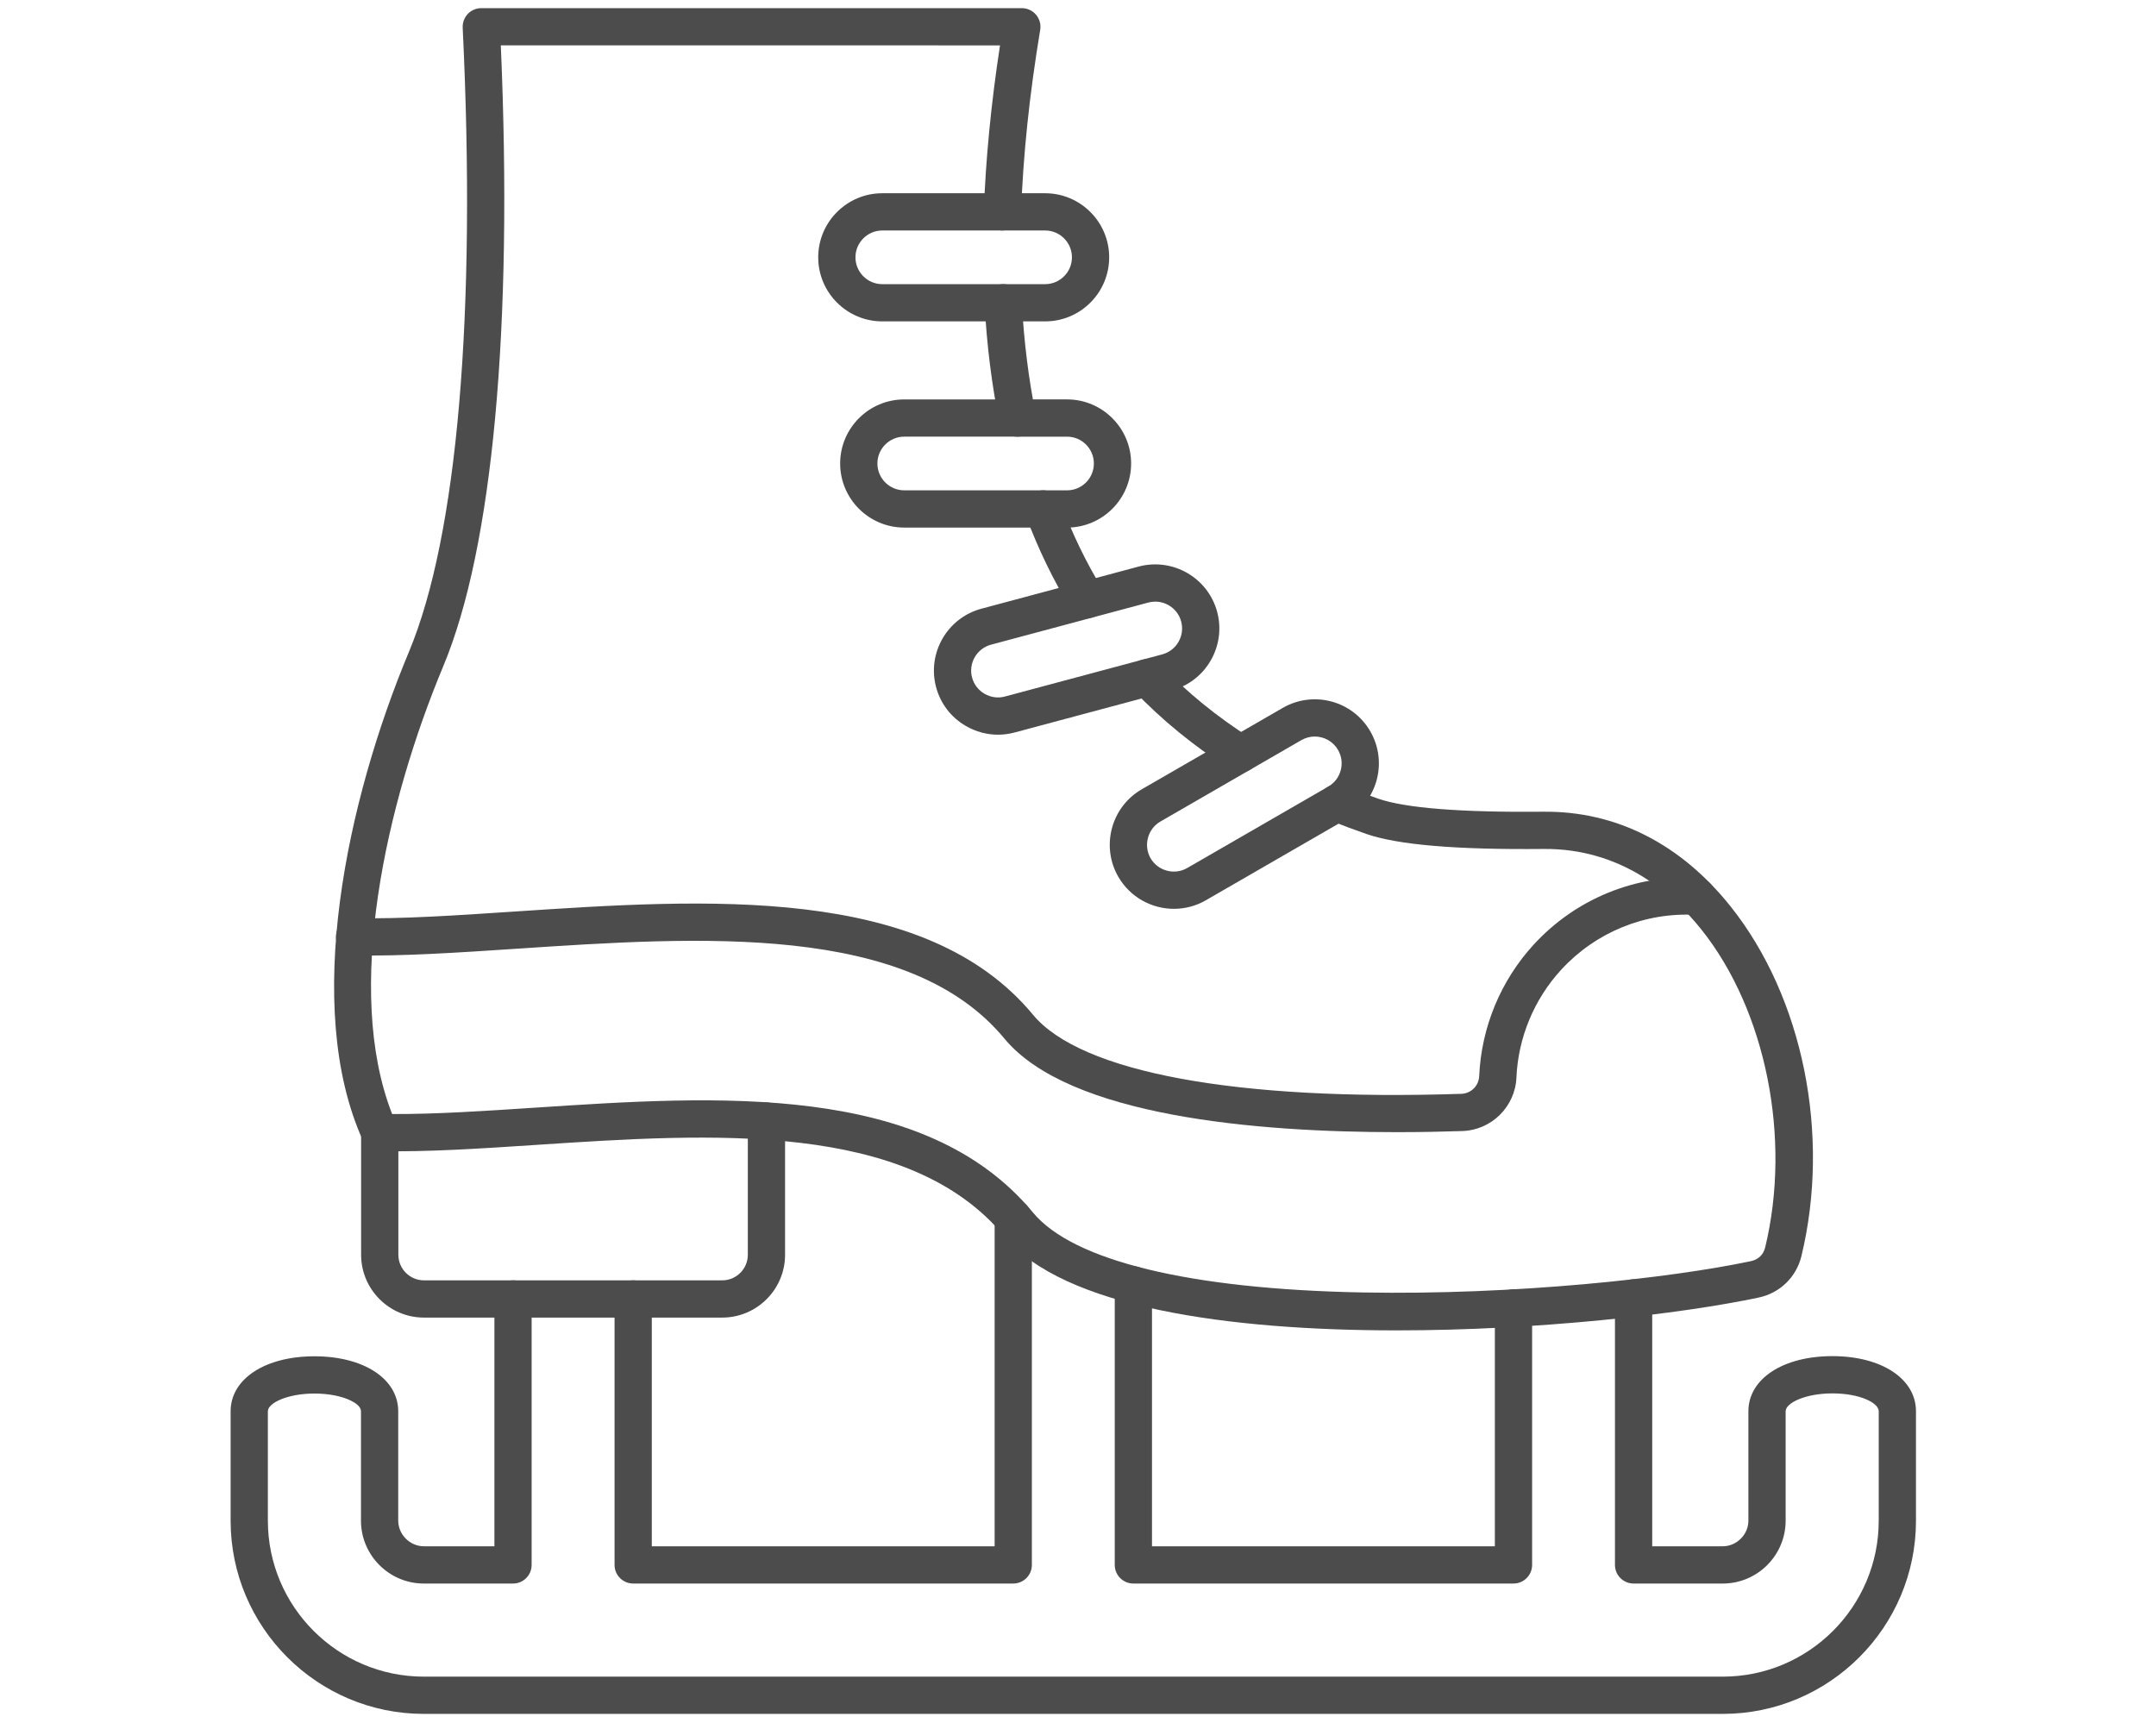 <svg width="91" height="73" viewBox="0 0 91 73" fill="none" xmlns="http://www.w3.org/2000/svg">
<g opacity="0.7">
<path fill-rule="evenodd" clip-rule="evenodd" d="M42.945 18.432C42.58 18.432 42.253 18.175 42.177 17.802C41.86 16.242 41.65 14.567 41.557 12.823C41.534 12.389 41.866 12.019 42.3 11.996C42.734 11.97 43.104 12.305 43.127 12.738C43.217 14.406 43.415 16.004 43.717 17.489C43.803 17.914 43.528 18.329 43.104 18.416C43.05 18.426 42.998 18.432 42.945 18.432ZM45.885 26.098C45.619 26.098 45.362 25.965 45.213 25.724C44.462 24.502 43.815 23.166 43.292 21.756C43.142 21.349 43.35 20.897 43.756 20.746C44.164 20.595 44.615 20.803 44.766 21.21C45.252 22.524 45.853 23.765 46.553 24.9C46.78 25.27 46.664 25.754 46.295 25.982C46.166 26.061 46.024 26.098 45.885 26.098ZM52.358 32.603C52.214 32.603 52.068 32.564 51.937 32.481C50.416 31.515 49.04 30.394 47.851 29.148C47.551 28.834 47.563 28.337 47.877 28.037C48.192 27.737 48.69 27.749 48.989 28.063C50.09 29.216 51.365 30.256 52.78 31.154C53.147 31.387 53.255 31.872 53.022 32.239C52.872 32.474 52.618 32.603 52.358 32.603ZM58.943 56.156C51.896 56.156 44.887 55.202 42.393 52.187C38.341 47.292 30.017 47.84 22.673 48.324C20.284 48.482 18.029 48.631 16.012 48.59C15.709 48.584 15.436 48.404 15.311 48.127C12.76 42.471 14.645 33.771 17.26 27.516C19.307 22.618 20.112 13.26 19.529 1.167C19.52 0.953 19.598 0.743 19.746 0.587C19.895 0.432 20.099 0.344 20.315 0.344L43.129 0.344C43.36 0.344 43.579 0.445 43.728 0.621C43.877 0.797 43.943 1.03 43.905 1.258C43.451 3.992 43.179 6.587 43.098 8.97C43.081 9.404 42.716 9.742 42.284 9.728C41.85 9.713 41.511 9.35 41.526 8.916C41.603 6.733 41.83 4.382 42.208 1.916L21.138 1.915C21.655 13.841 20.797 23.127 18.709 28.122C16.296 33.901 14.506 41.812 16.552 47.024C18.375 47.033 20.419 46.898 22.57 46.756C30.289 46.247 39.04 45.671 43.603 51.185C45.29 53.222 50.229 54.419 57.512 54.555C63.915 54.675 70.497 53.954 73.905 53.233C74.218 53.166 74.432 52.959 74.506 52.648C75.616 48.049 74.539 42.666 71.825 39.253C70.571 37.677 68.4 35.807 65.156 35.835C61.455 35.871 59.005 35.663 57.668 35.201C57.145 35.02 56.63 34.827 56.135 34.626C55.732 34.462 55.539 34.004 55.703 33.602C55.867 33.2 56.325 33.006 56.726 33.169C57.195 33.36 57.684 33.544 58.18 33.715C59.33 34.112 61.671 34.296 65.141 34.263C68.21 34.23 70.944 35.621 73.055 38.274C76.101 42.105 77.272 47.892 76.035 53.017C75.819 53.908 75.128 54.581 74.231 54.77C70.93 55.469 64.922 56.156 58.943 56.156Z" fill="black"/>
<path fill-rule="evenodd" clip-rule="evenodd" d="M42.767 66.842H26.725C26.291 66.842 25.939 66.49 25.939 66.056L25.939 54.83C25.939 54.396 26.291 54.044 26.725 54.044C27.159 54.044 27.511 54.396 27.511 54.83L27.511 65.269H41.981V51.418C41.981 50.984 42.333 50.632 42.767 50.632C43.201 50.632 43.553 50.984 43.553 51.418L43.553 66.056C43.553 66.49 43.201 66.842 42.767 66.842ZM63.881 66.842H47.837C47.403 66.842 47.051 66.49 47.051 66.056V54.234C47.051 53.8 47.403 53.448 47.837 53.448C48.272 53.448 48.623 53.8 48.623 54.234L48.623 65.269H63.095V55.209C63.095 54.775 63.447 54.423 63.881 54.423C64.315 54.423 64.667 54.775 64.667 55.209L64.667 66.056C64.667 66.49 64.315 66.842 63.881 66.842ZM72.715 72.344H17.889C13.393 72.344 9.734 68.686 9.734 64.188V59.571C9.734 58.204 11.188 57.25 13.271 57.25C15.354 57.249 16.808 58.204 16.808 59.571L16.808 64.188C16.808 64.774 17.304 65.269 17.889 65.269L20.868 65.269V54.83C20.868 54.396 21.22 54.044 21.654 54.044C22.089 54.044 22.439 54.396 22.439 54.83V66.056C22.439 66.49 22.089 66.842 21.654 66.842H17.889C16.427 66.842 15.236 65.651 15.236 64.188L15.236 59.571C15.236 59.374 15.007 59.219 14.814 59.123C14.427 58.931 13.866 58.822 13.271 58.822C12.146 58.822 11.306 59.217 11.306 59.571L11.306 64.188C11.306 67.817 14.26 70.772 17.889 70.772L72.715 70.772C76.345 70.772 79.297 67.818 79.297 64.188L79.297 59.571C79.297 59.213 78.495 58.816 77.342 58.816C76.212 58.816 75.368 59.214 75.368 59.571L75.368 64.188C75.368 65.651 74.177 66.842 72.715 66.842H68.95C68.516 66.842 68.164 66.49 68.164 66.056L68.164 54.784C68.164 54.35 68.516 53.998 68.95 53.998C69.384 53.998 69.736 54.35 69.736 54.784L69.736 65.269H72.715C73.301 65.269 73.796 64.774 73.796 64.188V59.571C73.796 58.2 75.254 57.243 77.342 57.243C79.419 57.243 80.869 58.2 80.869 59.571V64.188C80.869 68.686 77.211 72.344 72.715 72.344Z" fill="black"/>
<path fill-rule="evenodd" clip-rule="evenodd" d="M30.484 55.616H17.895C16.431 55.616 15.242 54.426 15.242 52.963L15.242 47.804C15.242 47.37 15.594 47.018 16.028 47.018C16.462 47.018 16.814 47.37 16.814 47.804L16.814 52.963C16.814 53.559 17.299 54.044 17.895 54.044H30.484C31.08 54.044 31.564 53.559 31.564 52.963L31.564 47.32C31.564 46.886 31.916 46.534 32.35 46.534C32.784 46.534 33.136 46.886 33.136 47.32L33.136 52.963C33.136 54.426 31.946 55.616 30.484 55.616Z" fill="black"/>
<path fill-rule="evenodd" clip-rule="evenodd" d="M37.24 9.729C36.615 9.729 36.107 10.237 36.107 10.862C36.107 11.486 36.615 11.995 37.24 11.995L44.113 11.994C44.737 11.994 45.244 11.486 45.244 10.862C45.244 10.237 44.736 9.729 44.113 9.729H37.24ZM44.113 13.566H37.24C35.749 13.566 34.535 12.353 34.535 10.862C34.535 9.37 35.748 8.157 37.24 8.157L44.113 8.157C45.603 8.157 46.816 9.37 46.816 10.862C46.816 12.353 45.603 13.566 44.113 13.566Z" fill="black"/>
<path fill-rule="evenodd" clip-rule="evenodd" d="M55.494 31.089C55.301 31.089 55.108 31.139 54.929 31.241L48.979 34.677C48.718 34.827 48.531 35.072 48.453 35.366C48.374 35.659 48.414 35.964 48.562 36.225C48.876 36.765 49.57 36.951 50.11 36.639L56.062 33.203C56.603 32.891 56.789 32.197 56.476 31.656C56.267 31.293 55.885 31.09 55.494 31.089ZM49.548 38.362C48.613 38.362 47.703 37.877 47.202 37.011C46.842 36.387 46.747 35.658 46.933 34.959C47.122 34.259 47.569 33.676 48.192 33.316L54.143 29.88C55.435 29.134 57.092 29.578 57.837 30.87C58.584 32.161 58.14 33.819 56.848 34.565L50.896 38.001C50.472 38.246 50.007 38.362 49.548 38.362Z" fill="black"/>
<path fill-rule="evenodd" clip-rule="evenodd" d="M38.166 18.431C37.541 18.431 37.033 18.94 37.033 19.564C37.033 20.189 37.541 20.697 38.166 20.697L45.039 20.697C45.662 20.697 46.17 20.189 46.17 19.564C46.17 18.94 45.662 18.432 45.038 18.432L38.166 18.431ZM45.039 22.269H38.166C36.674 22.269 35.461 21.056 35.461 19.564C35.461 18.073 36.674 16.86 38.166 16.86L45.039 16.859C46.529 16.859 47.742 18.073 47.742 19.564C47.742 21.056 46.529 22.269 45.039 22.269Z" fill="black"/>
<path fill-rule="evenodd" clip-rule="evenodd" d="M48.761 25.395C48.664 25.395 48.566 25.408 48.468 25.434L41.829 27.212C41.227 27.374 40.866 27.996 41.029 28.6C41.107 28.89 41.294 29.134 41.557 29.286C41.821 29.438 42.126 29.479 42.415 29.401L49.054 27.622C49.658 27.461 50.017 26.838 49.855 26.235C49.72 25.729 49.26 25.395 48.761 25.395ZM42.123 31.012C41.654 31.012 41.191 30.888 40.772 30.647C40.144 30.285 39.697 29.702 39.511 29.007C39.124 27.566 39.982 26.08 41.423 25.694L48.06 23.915C49.501 23.53 50.988 24.387 51.374 25.828C51.759 27.268 50.901 28.755 49.462 29.141L42.823 30.919C42.591 30.981 42.356 31.012 42.123 31.012Z" fill="black"/>
<path fill-rule="evenodd" clip-rule="evenodd" d="M58.96 47.789C53.058 47.789 45.118 47.131 42.392 43.837C38.344 38.946 29.546 39.531 21.784 40.048C19.31 40.212 16.973 40.368 14.951 40.327C14.517 40.319 14.172 39.96 14.18 39.526C14.19 39.092 14.545 38.75 14.982 38.756C16.936 38.795 19.24 38.642 21.679 38.479C29.818 37.938 39.041 37.325 43.602 42.834C45.616 45.267 52.202 46.484 61.675 46.171C62.091 46.158 62.416 45.835 62.434 45.42C62.525 43.359 63.342 41.388 64.738 39.868C66.513 37.936 69.037 36.908 71.655 37.047C72.089 37.07 72.421 37.44 72.398 37.874C72.376 38.307 72.009 38.641 71.571 38.617C69.421 38.502 67.353 39.347 65.896 40.932C64.75 42.179 64.078 43.797 64.005 45.488C63.952 46.712 62.952 47.702 61.727 47.742C60.885 47.77 59.95 47.789 58.96 47.789Z" fill="black"/>
</g>
</svg>
